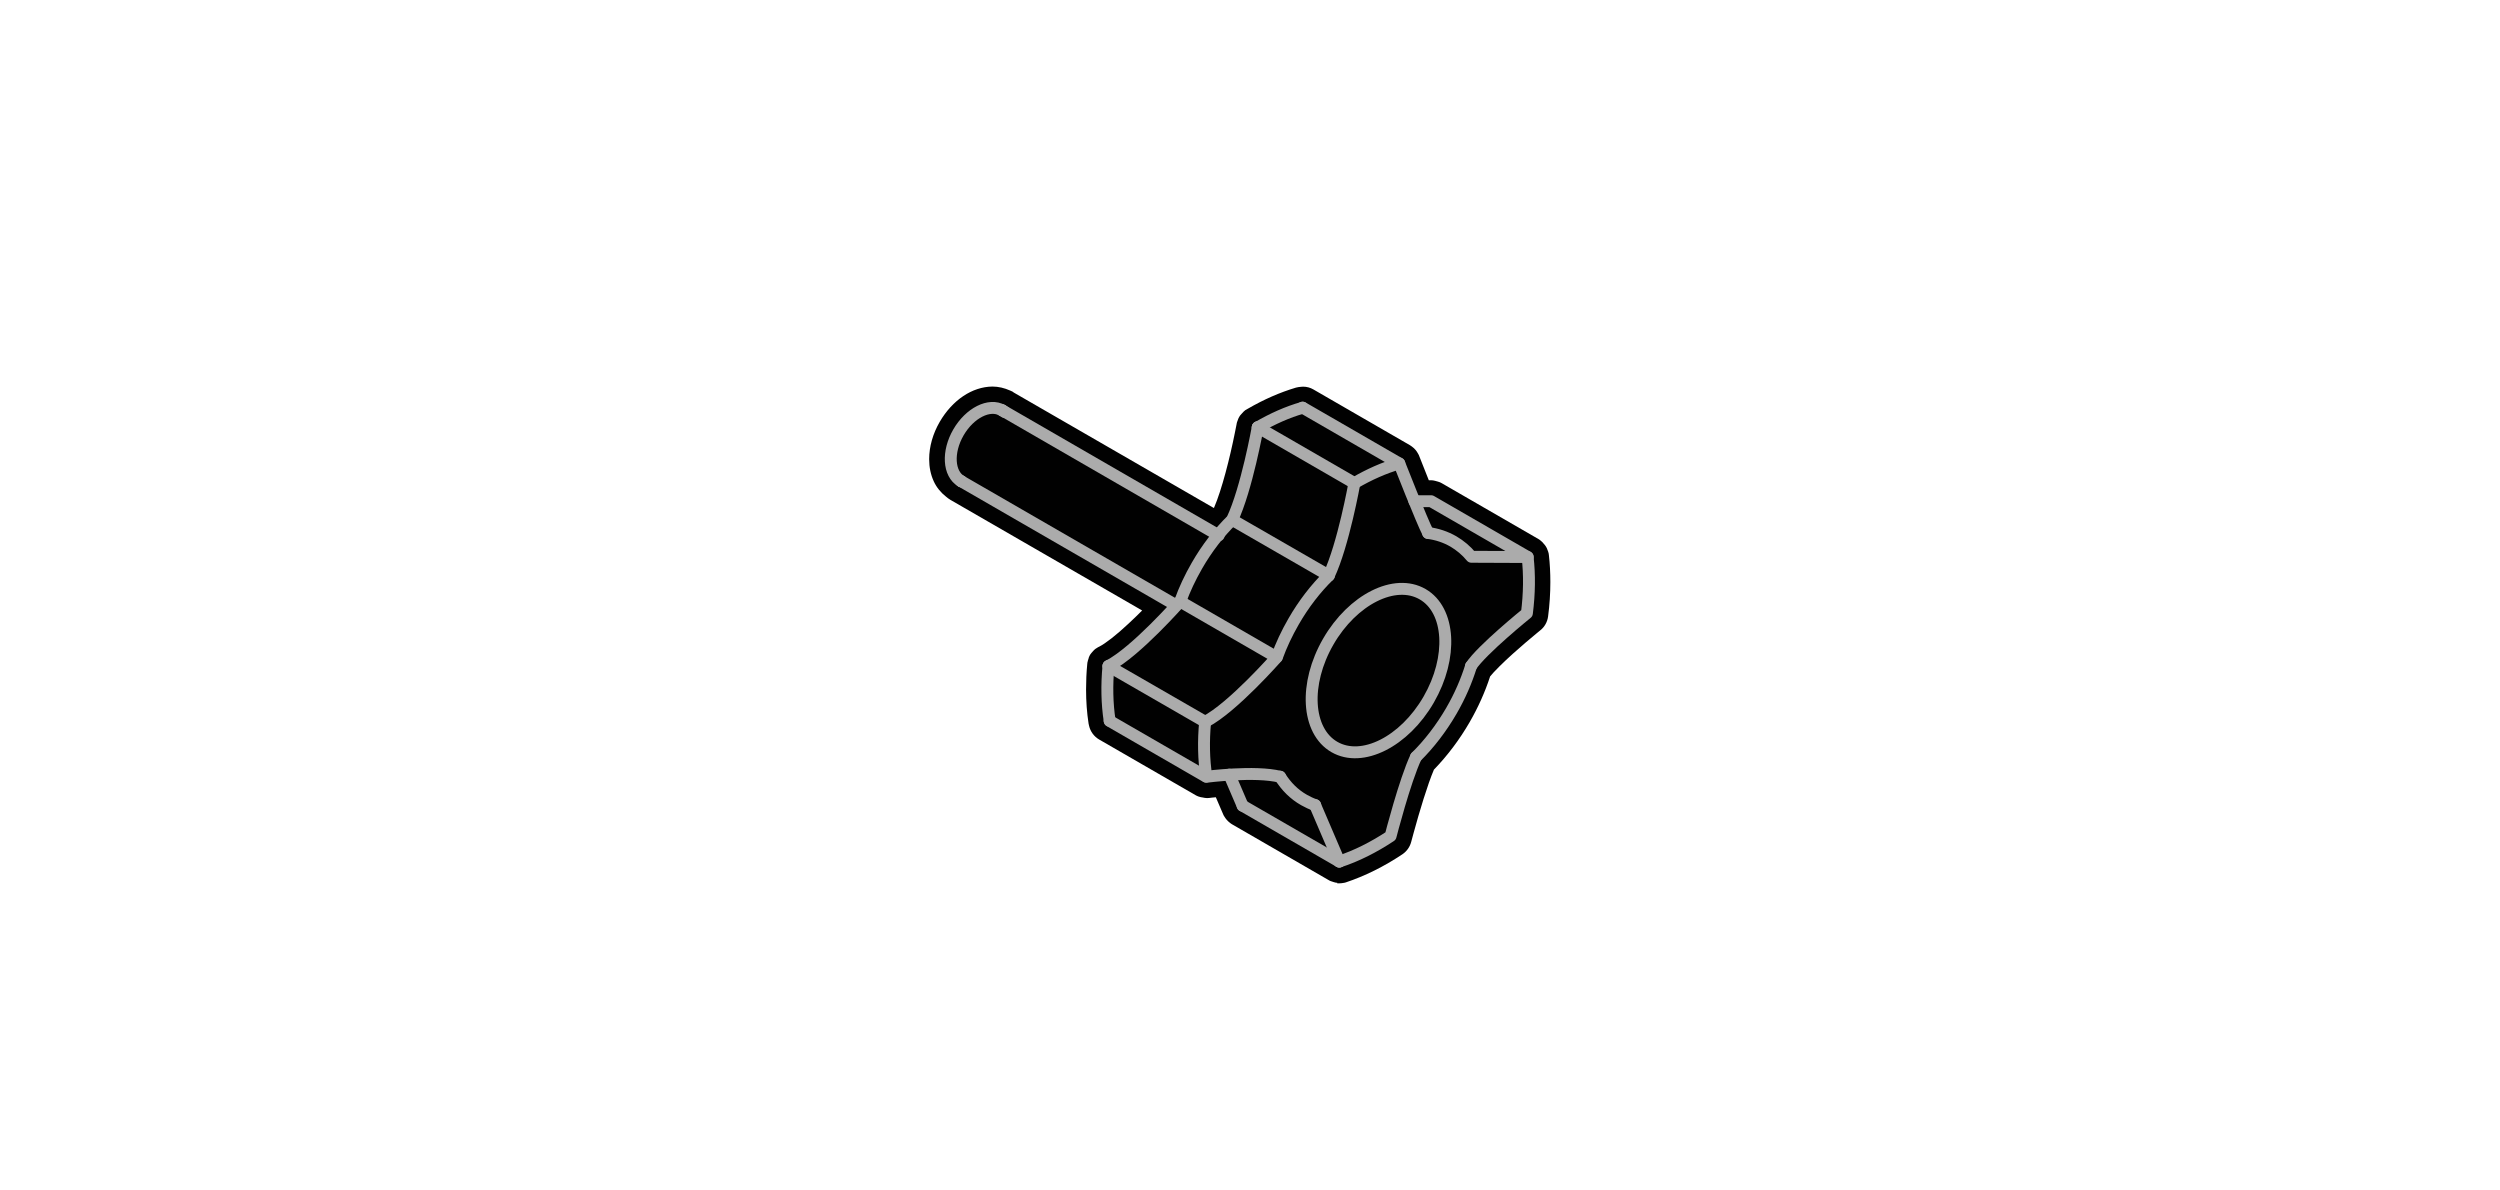 <?xml version="1.0" encoding="UTF-8"?>
<svg xmlns="http://www.w3.org/2000/svg" version="1.1" viewBox="0 0 210 100">
  <defs>
    <style>
      .cls-1 {
        fill: none;
        stroke: #ababab;
        stroke-linecap: round;
        stroke-linejoin: round;
      }

      .cls-2 {
        fill: #010101;
      }
    </style>
  </defs>
  <!-- Generator: Adobe Illustrator 28.6.0, SVG Export Plug-In . SVG Version: 1.2.0 Build 709)  -->
  <g>
    <g id="Layer_1">
      <path class="cls-2" d="M112.34,74.16c-.1,0-.24-.04-.33-.07-.08-.02-.16-.05-.24-.08-.06-.02-.11-.05-.16-.08l-8.12-4.69c-.07-.04-.15-.1-.22-.16-.08-.06-.15-.13-.22-.21-.07-.08-.13-.16-.17-.23-.06-.08-.11-.17-.14-.25l-.61-1.42c-.1,0-.56.06-.56.06-.05,0-.12.01-.18.01-.12,0-.28-.03-.41-.06,0,0-.02,0-.02,0-.19-.03-.39-.1-.54-.19l-8.09-4.67c-.43-.25-.74-.67-.85-1.16-.02-.06-.03-.12-.04-.18-.14-.9-.21-1.87-.21-2.87,0-.7.03-1.42.1-2.14h0c0-.07.02-.15.04-.22,0-.02,0-.03.01-.05.02-.08.04-.15.07-.22,0,0,0-.01,0-.02.02-.05.04-.1.06-.15.04-.09.1-.18.17-.26.04-.05.09-.11.15-.17.04-.05.13-.13.18-.17.03-.02.07-.05.11-.07.07-.05.16-.1.23-.13.51-.26,1.43-.97,2.44-1.92.37-.34.75-.71,1.15-1.11l-16.1-9.29c-.15-.09-.27-.18-.36-.26-.45-.35-.81-.79-1.04-1.29-.26-.56-.39-1.19-.39-1.87,0-1.05.31-2.14.89-3.14,1.07-1.83,2.72-2.94,4.42-2.96h0c.51,0,1.01.12,1.48.33.04.01.08.03.12.05-.02,0-.05-.02-.08-.03,0,0,.08.03.12.05.03.01.05.03.08.04,0,0,0,0-.01,0,.04.02.07.04.1.07l16.79,9.69s.01-.01.02-.02c.66-1.53,1.33-4.2,1.74-6.25.09-.46.15-.76.16-.8,0,0,0-.01,0-.02.02-.08.04-.17.08-.25,0,0,0-.02.01-.03.03-.1.08-.21.13-.29.04-.07.09-.14.15-.2.02-.03.06-.07.1-.11.06-.07.14-.16.26-.25.06-.04.15-.09.23-.13,1.33-.77,2.68-1.36,4.02-1.76.12-.03.32-.07.45-.07-.05,0-.09,0-.14.01.05-.01.17-.02.29-.02.31,0,.6.08.86.23l8.12,4.69c.05.03.11.07.16.11.2.15.37.33.49.55.03.04.08.15.09.16.01.03.78,1.96.84,2.12h.19c.11,0,.23.02.34.05l.25.07c.11.03.21.07.31.13l8.12,4.69c.06.03.12.08.17.12.05.04.11.09.16.14.06.06.18.2.23.27.05.07.11.16.15.25.05.11.08.2.11.29.03.1.06.21.06.3.08.7.12,1.46.12,2.24,0,.94-.06,1.92-.19,2.89-.06.46-.29.88-.66,1.17l-.34.28c-.22.18-.52.43-.87.73-.63.54-1.52,1.32-2.23,2.03-.37.36-.62.65-.77.83-.43,1.32-1.01,2.61-1.72,3.84-.85,1.47-1.86,2.81-3,3.99-.53,1.24-1.22,3.53-1.71,5.33-.11.41-.19.73-.2.74-.11.42-.37.79-.74,1.04-1.56,1.04-3.16,1.83-4.75,2.36-.08.03-.16.04-.24.05-.05,0-.1.01-.13.02-.07.01-.13.01-.2.01-.01,0-.13,0-.16,0Z"/>
      <g>
        <ellipse class="cls-1" cx="115.8" cy="56.33" rx="7.41" ry="4.87" transform="translate(9.11 128.45) rotate(-60)"/>
        <path class="cls-1" d="M80.75,40.43c-1.08-.63-1.19-2.47-.24-4.11s2.6-2.47,3.68-1.85"/>
        <path class="cls-1" d="M84.19,34.47c.07.04.13.08.19.13"/>
        <g>
          <path class="cls-1" d="M123.57,55.95c-.39,1.26-.94,2.53-1.66,3.77-.86,1.48-1.87,2.78-2.96,3.86"/>
          <path class="cls-1" d="M93.21,60.54c-.22-1.44-.25-2.98-.1-4.59"/>
          <path class="cls-1" d="M101.33,65.23c-.22-1.44-.25-2.98-.1-4.59"/>
          <path class="cls-1" d="M113.77,40.58c1.25-.73,2.51-1.29,3.77-1.65"/>
          <path class="cls-1" d="M105.65,35.9c1.25-.73,2.51-1.29,3.77-1.65"/>
          <path class="cls-1" d="M112.5,72.37c1.44-.47,2.89-1.2,4.31-2.14,0,0,1.19-4.64,2.13-6.64"/>
          <path class="cls-1" d="M128.32,46.79c.17,1.48.15,3.07-.06,4.72,0,0-3.79,3.06-4.7,4.45"/>
          <path class="cls-1" d="M119.96,44.77c.75.1,1.46.33,2.12.71.58.34,1.09.77,1.52,1.29l4.73.02-8.12-4.69h-1.4"/>
          <path class="cls-1" d="M109.42,34.24l8.12,4.69s1.89,4.82,2.42,5.84"/>
          <path class="cls-1" d="M113.77,40.58s-.93,5.19-2.15,7.77c-1.1,1.08-2.11,2.38-2.96,3.86-.57.99-1.04,1.99-1.4,2.99,0,0-3.73,4.25-6.02,5.43"/>
          <path class="cls-1" d="M105.65,35.89s-.93,5.19-2.15,7.77c-1.1,1.08-2.11,2.38-2.96,3.86-.57.99-1.04,1.99-1.4,2.99,0,0-3.73,4.25-6.02,5.43"/>
          <line class="cls-1" x1="105.65" y1="35.89" x2="113.77" y2="40.58"/>
          <line class="cls-1" x1="112.5" y1="72.37" x2="104.38" y2="67.68"/>
          <line class="cls-1" x1="110.47" y1="67.63" x2="112.5" y2="72.37"/>
          <line class="cls-1" x1="103.26" y1="65.07" x2="104.38" y2="67.68"/>
          <path class="cls-1" d="M107.53,65.24c.51.82,1.18,1.49,2.01,1.96.3.17.62.32.94.43"/>
          <line class="cls-1" x1="93.11" y1="55.95" x2="101.23" y2="60.63"/>
          <line class="cls-1" x1="99.12" y1="50.52" x2="107.24" y2="55.21"/>
          <line class="cls-1" x1="103.51" y1="43.67" x2="111.63" y2="48.35"/>
          <path class="cls-1" d="M93.21,60.56l8.12,4.69s4.1-.53,6.2,0"/>
        </g>
        <line class="cls-1" x1="84.16" y1="34.45" x2="102.37" y2="44.97"/>
        <line class="cls-1" x1="80.75" y1="40.43" x2="98.78" y2="50.84"/>
        <line class="cls-1" x1="80.72" y1="40.41" x2="80.75" y2="40.43"/>
      </g>
    </g>
  </g>
</svg>
